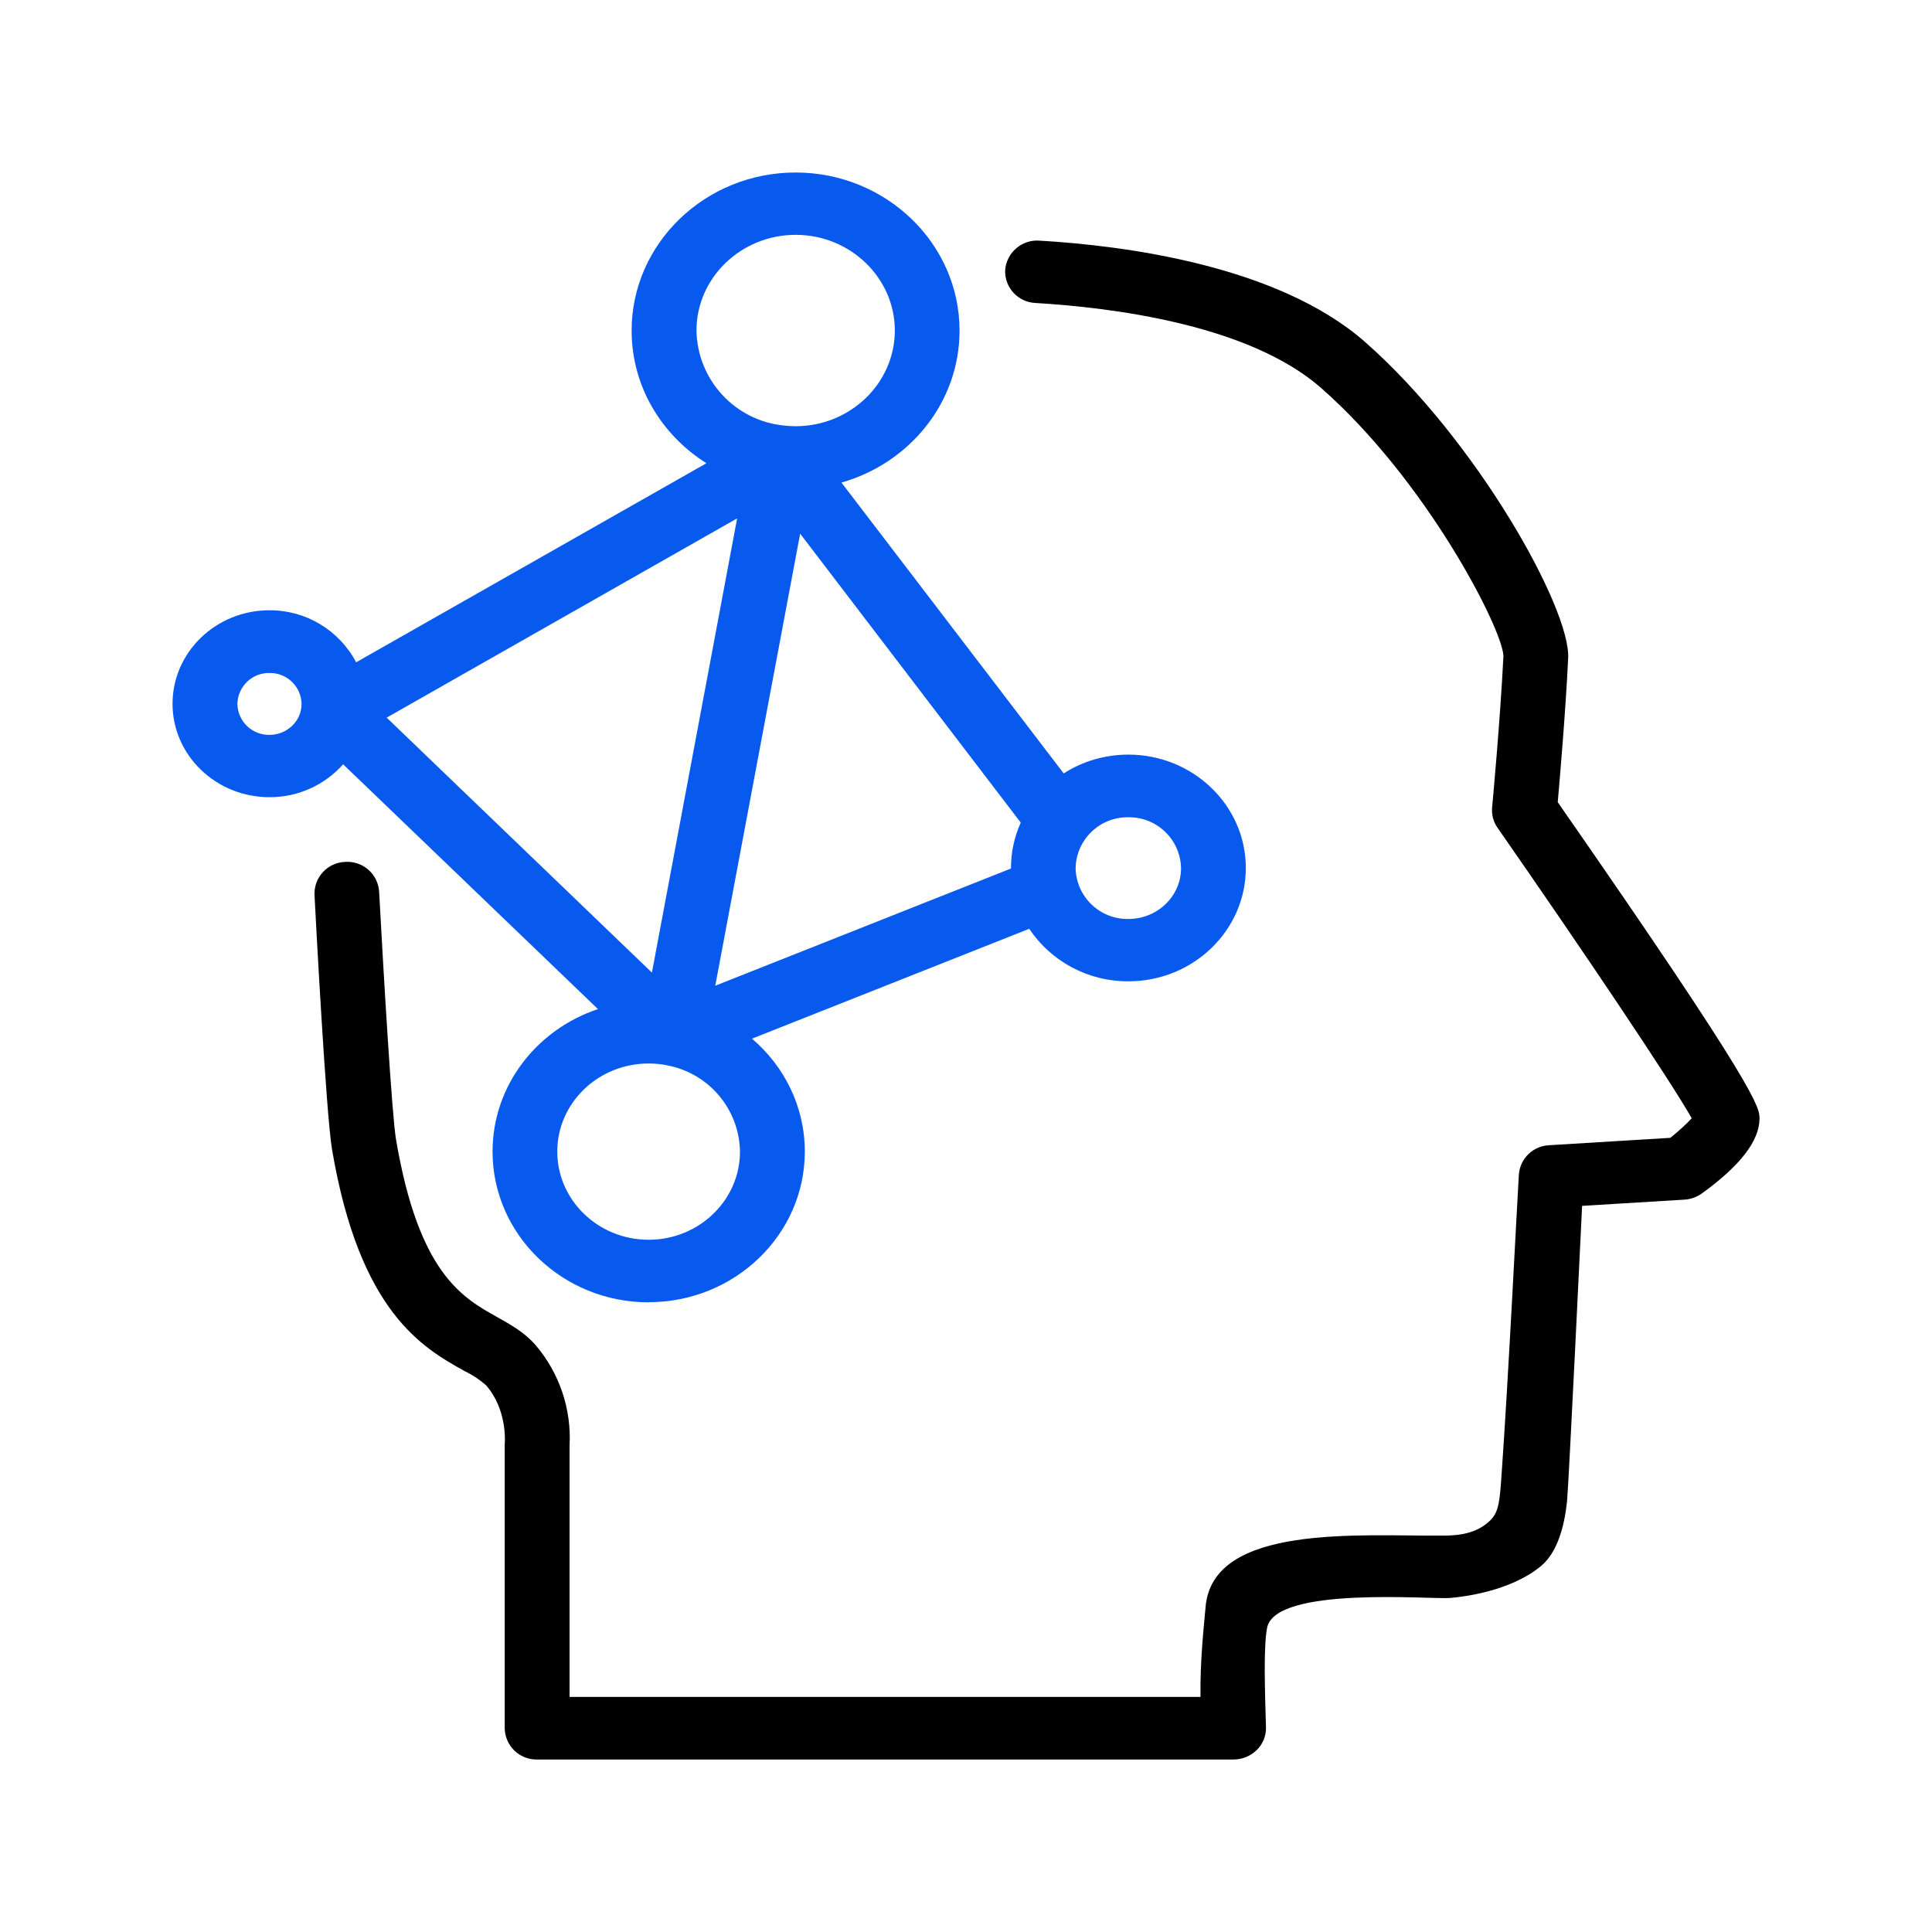 <svg width="56" height="56" viewBox="0 0 56 56" fill="none" xmlns="http://www.w3.org/2000/svg">
<g id="Frame 17">
<g id="Group">
<path id="Vector" d="M15.566 51H35.755C36.007 51 36.249 50.901 36.429 50.724C36.605 50.551 36.702 50.313 36.695 50.067C36.662 48.953 36.622 47.734 36.727 47.185C36.961 45.967 41.459 46.364 42.03 46.318C42.424 46.285 43.788 46.121 44.665 45.394C45.139 45 45.342 44.258 45.421 43.522C45.471 43.032 45.858 34.953 45.858 34.953L48.825 34.772C49.006 34.761 49.18 34.699 49.327 34.594C50.435 33.796 51 33.067 51 32.423C51 32.101 51 31.66 45.152 23.252C45.217 22.503 45.382 20.594 45.454 19.073C45.523 17.633 42.799 12.754 39.563 9.909C37.033 7.688 32.565 7.116 30.127 6.975C29.619 6.939 29.177 7.319 29.135 7.826C29.114 8.333 29.508 8.761 30.015 8.782C32.207 8.913 36.192 9.4 38.294 11.246C41.334 13.918 43.531 18.188 43.578 19.007C43.486 20.876 43.252 23.387 43.249 23.41C43.232 23.617 43.287 23.824 43.407 23.994C45.812 27.448 48.407 31.302 49.035 32.413C48.894 32.571 48.657 32.787 48.414 32.981L44.902 33.195C44.435 33.215 44.057 33.583 44.025 34.049C43.992 34.516 43.713 40.128 43.519 42.809C43.47 43.522 43.437 43.827 43.207 44.057C42.856 44.412 42.386 44.508 41.86 44.511C39.439 44.531 35.148 44.153 34.944 46.581C34.911 46.998 34.78 48.089 34.797 49.186H16.509V41.912C16.569 40.846 16.216 39.799 15.523 38.987C15.205 38.62 14.801 38.396 14.409 38.175C13.397 37.611 12.136 36.904 11.479 33.03C11.361 32.333 11.124 28.348 10.989 25.844C10.973 25.599 10.861 25.369 10.676 25.208C10.49 25.046 10.248 24.965 10.003 24.983C9.759 24.991 9.528 25.097 9.362 25.276C9.196 25.455 9.107 25.692 9.116 25.936C9.149 26.584 9.451 32.301 9.625 33.323C10.427 38.041 12.254 39.066 13.469 39.743C13.694 39.85 13.903 39.989 14.09 40.154C14.701 40.854 14.633 41.787 14.633 41.797L14.629 41.876V50.093C14.633 50.338 14.734 50.571 14.909 50.741C15.085 50.911 15.322 51.005 15.566 51Z" fill="black"/>
<path id="Vector_2" d="M18.801 37.745C21.298 37.745 23.328 35.787 23.328 33.379C23.328 32.078 22.736 30.908 21.797 30.106L29.833 26.922C30.475 27.88 31.555 28.451 32.708 28.444C34.583 28.444 36.111 26.972 36.111 25.158C36.111 23.348 34.583 21.873 32.708 21.873C32.015 21.873 31.367 22.073 30.832 22.418L24.39 13.987C26.361 13.429 27.813 11.667 27.813 9.584C27.813 7.054 25.677 5 23.059 5C20.44 5 18.308 7.057 18.308 9.583C18.308 11.193 19.171 12.606 20.476 13.427L10.323 19.197C9.832 18.265 8.864 17.684 7.81 17.689C6.259 17.689 5.001 18.905 5.001 20.4C5.001 21.892 6.259 23.107 7.81 23.107C8.626 23.111 9.403 22.764 9.946 22.154L17.332 29.249C15.558 29.84 14.277 31.467 14.277 33.379C14.277 35.788 16.304 37.749 18.801 37.749V37.745ZM19.326 30.878C20.54 31.099 21.428 32.146 21.449 33.379C21.449 34.791 20.259 35.935 18.801 35.935C17.339 35.935 16.153 34.788 16.153 33.379C16.153 31.97 17.338 30.826 18.801 30.826C18.977 30.826 19.153 30.842 19.326 30.876V30.878ZM29.304 25.174L20.732 28.572L23.193 15.469L29.587 23.844C29.4 24.257 29.304 24.705 29.304 25.158V25.174ZM21.367 15.021L18.896 28.191L11.208 20.801L21.367 15.025V15.021ZM32.705 23.689C33.532 23.677 34.215 24.334 34.233 25.162C34.233 25.977 33.55 26.637 32.705 26.637C31.877 26.65 31.193 25.99 31.177 25.162C31.195 24.334 31.877 23.677 32.705 23.689ZM7.811 19.507C8.053 19.502 8.287 19.595 8.462 19.763C8.636 19.931 8.737 20.162 8.741 20.404C8.741 20.897 8.324 21.301 7.811 21.301C7.569 21.305 7.334 21.213 7.161 21.045C6.986 20.877 6.886 20.646 6.881 20.404C6.886 20.161 6.986 19.931 7.161 19.763C7.334 19.594 7.569 19.502 7.811 19.507ZM23.062 6.807C24.645 6.807 25.937 8.053 25.937 9.58C25.937 11.108 24.645 12.354 23.062 12.354C22.949 12.354 22.836 12.347 22.724 12.334C21.302 12.194 20.211 11.009 20.188 9.58C20.188 8.053 21.479 6.807 23.062 6.807Z" fill="#085AEE"/>
</g>
</g>
</svg>
